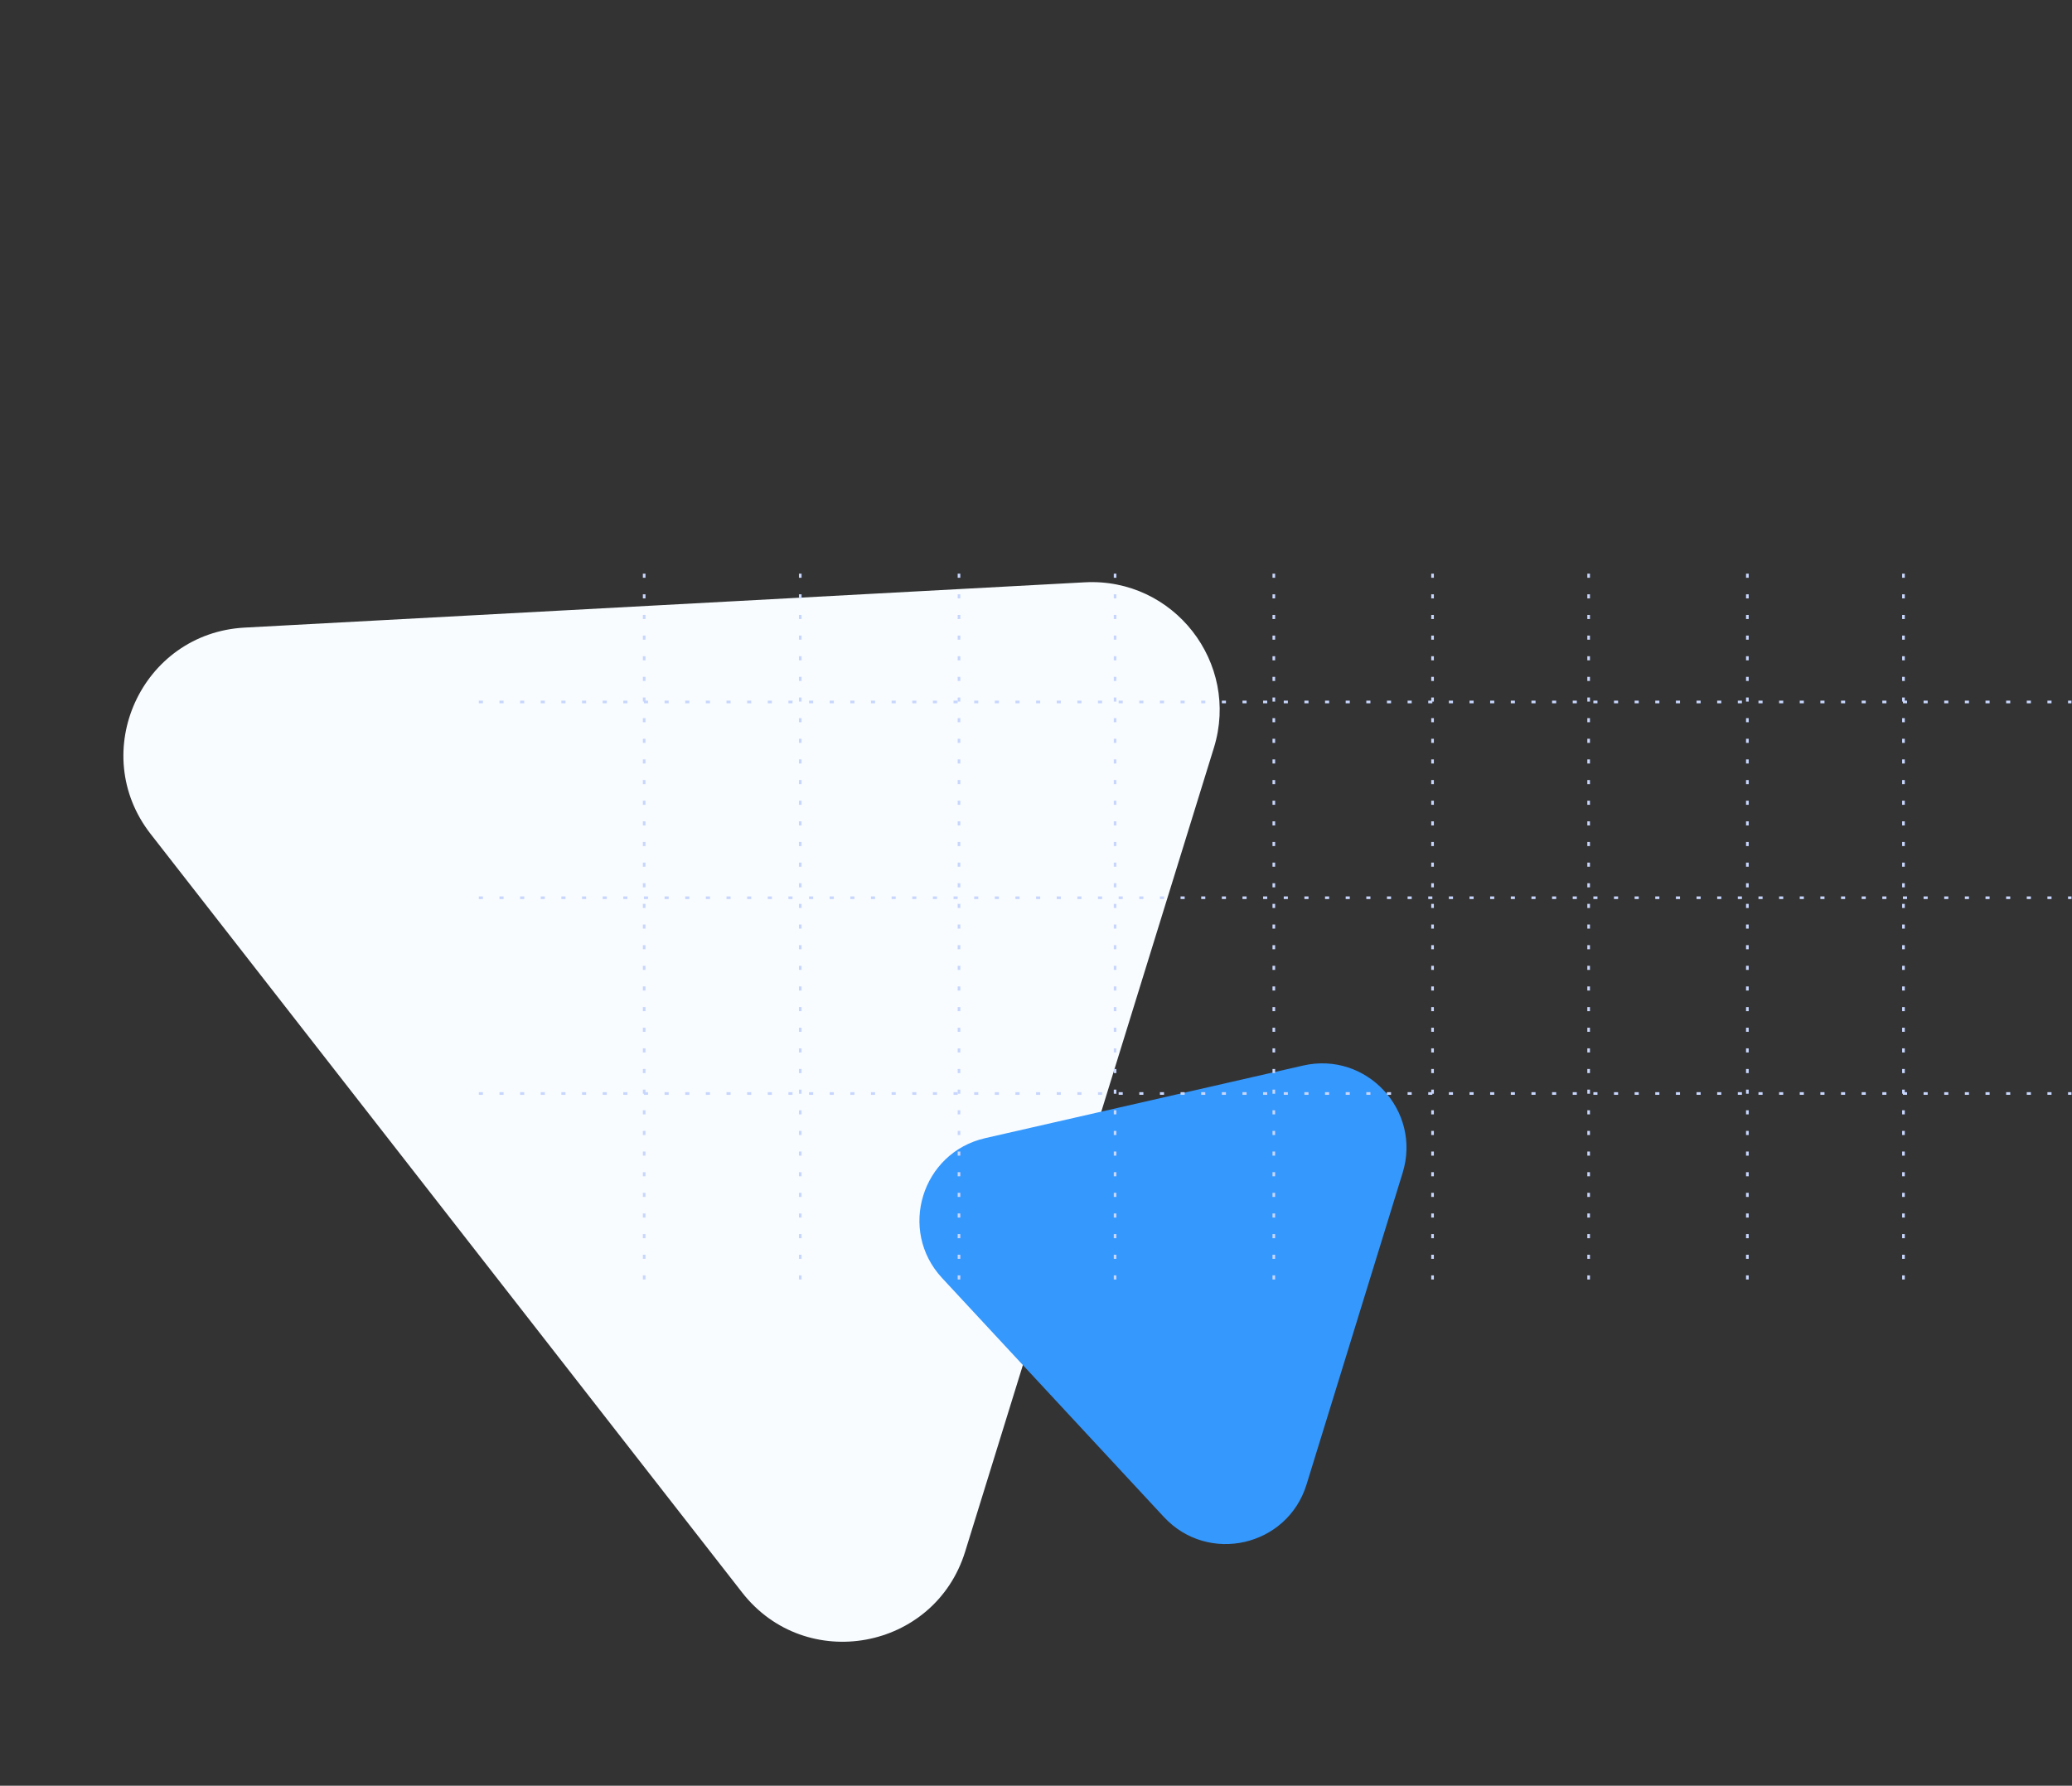 <svg width="514" height="443" viewBox="0 0 514 443" fill="none" xmlns="http://www.w3.org/2000/svg">
<rect x="0" y="0" width="514" height="443" fill="#333333" stroke="none"/>
<path d="M269.105 144.459C291.163 143.27 307.656 164.421 301.126 185.524L239.427 384.92C231.848 409.413 199.856 415.271 184.09 395.052L37.369 206.892C21.603 186.674 35.083 157.074 60.684 155.694L269.105 144.459Z" fill="#F8FCFF"/>
<path d="M323.26 264.338C338.989 260.746 352.708 275.528 347.955 290.945L324.119 368.256C319.366 383.674 299.705 388.164 288.73 376.339L233.694 317.041C222.719 305.216 228.66 285.944 244.389 282.352L323.26 264.338Z" fill="#3598FD"/>
<path d="M159.799 142.312V320.166" stroke="#C8D6FD" stroke-width="0.656" stroke-dasharray="1.02 4.1"/>
<path d="M198.52 142.312V320.166" stroke="#C8D6FD" stroke-width="0.656" stroke-dasharray="1.02 4.1"/>
<path d="M237.897 142.312V320.166" stroke="#C8D6FD" stroke-width="0.656" stroke-dasharray="1.02 4.1"/>
<path d="M276.618 142.312V320.166" stroke="#C8D6FD" stroke-width="0.656" stroke-dasharray="1.02 4.1"/>
<path d="M315.995 142.312V320.166" stroke="#C8D6FD" stroke-width="0.656" stroke-dasharray="1.02 4.1"/>
<path d="M355.372 142.312V320.166" stroke="#C8D6FD" stroke-width="0.656" stroke-dasharray="1.02 4.1"/>
<path d="M394.093 142.312V320.166" stroke="#C8D6FD" stroke-width="0.656" stroke-dasharray="1.02 4.1"/>
<path d="M433.47 142.312V320.166" stroke="#C8D6FD" stroke-width="0.656" stroke-dasharray="1.02 4.1"/>
<path d="M472.191 142.312V320.166" stroke="#C8D6FD" stroke-width="0.656" stroke-dasharray="1.02 4.1"/>
<path d="M118.781 271.273H513.865" stroke="#C8D6FD" stroke-width="0.656" stroke-dasharray="1.02 4.1"/>
<path d="M118.781 222.707H513.865" stroke="#C8D6FD" stroke-width="0.656" stroke-dasharray="1.02 4.1"/>
<path d="M118.781 174.142H513.865" stroke="#C8D6FD" stroke-width="0.656" stroke-dasharray="1.02 4.1"/>
</svg>
